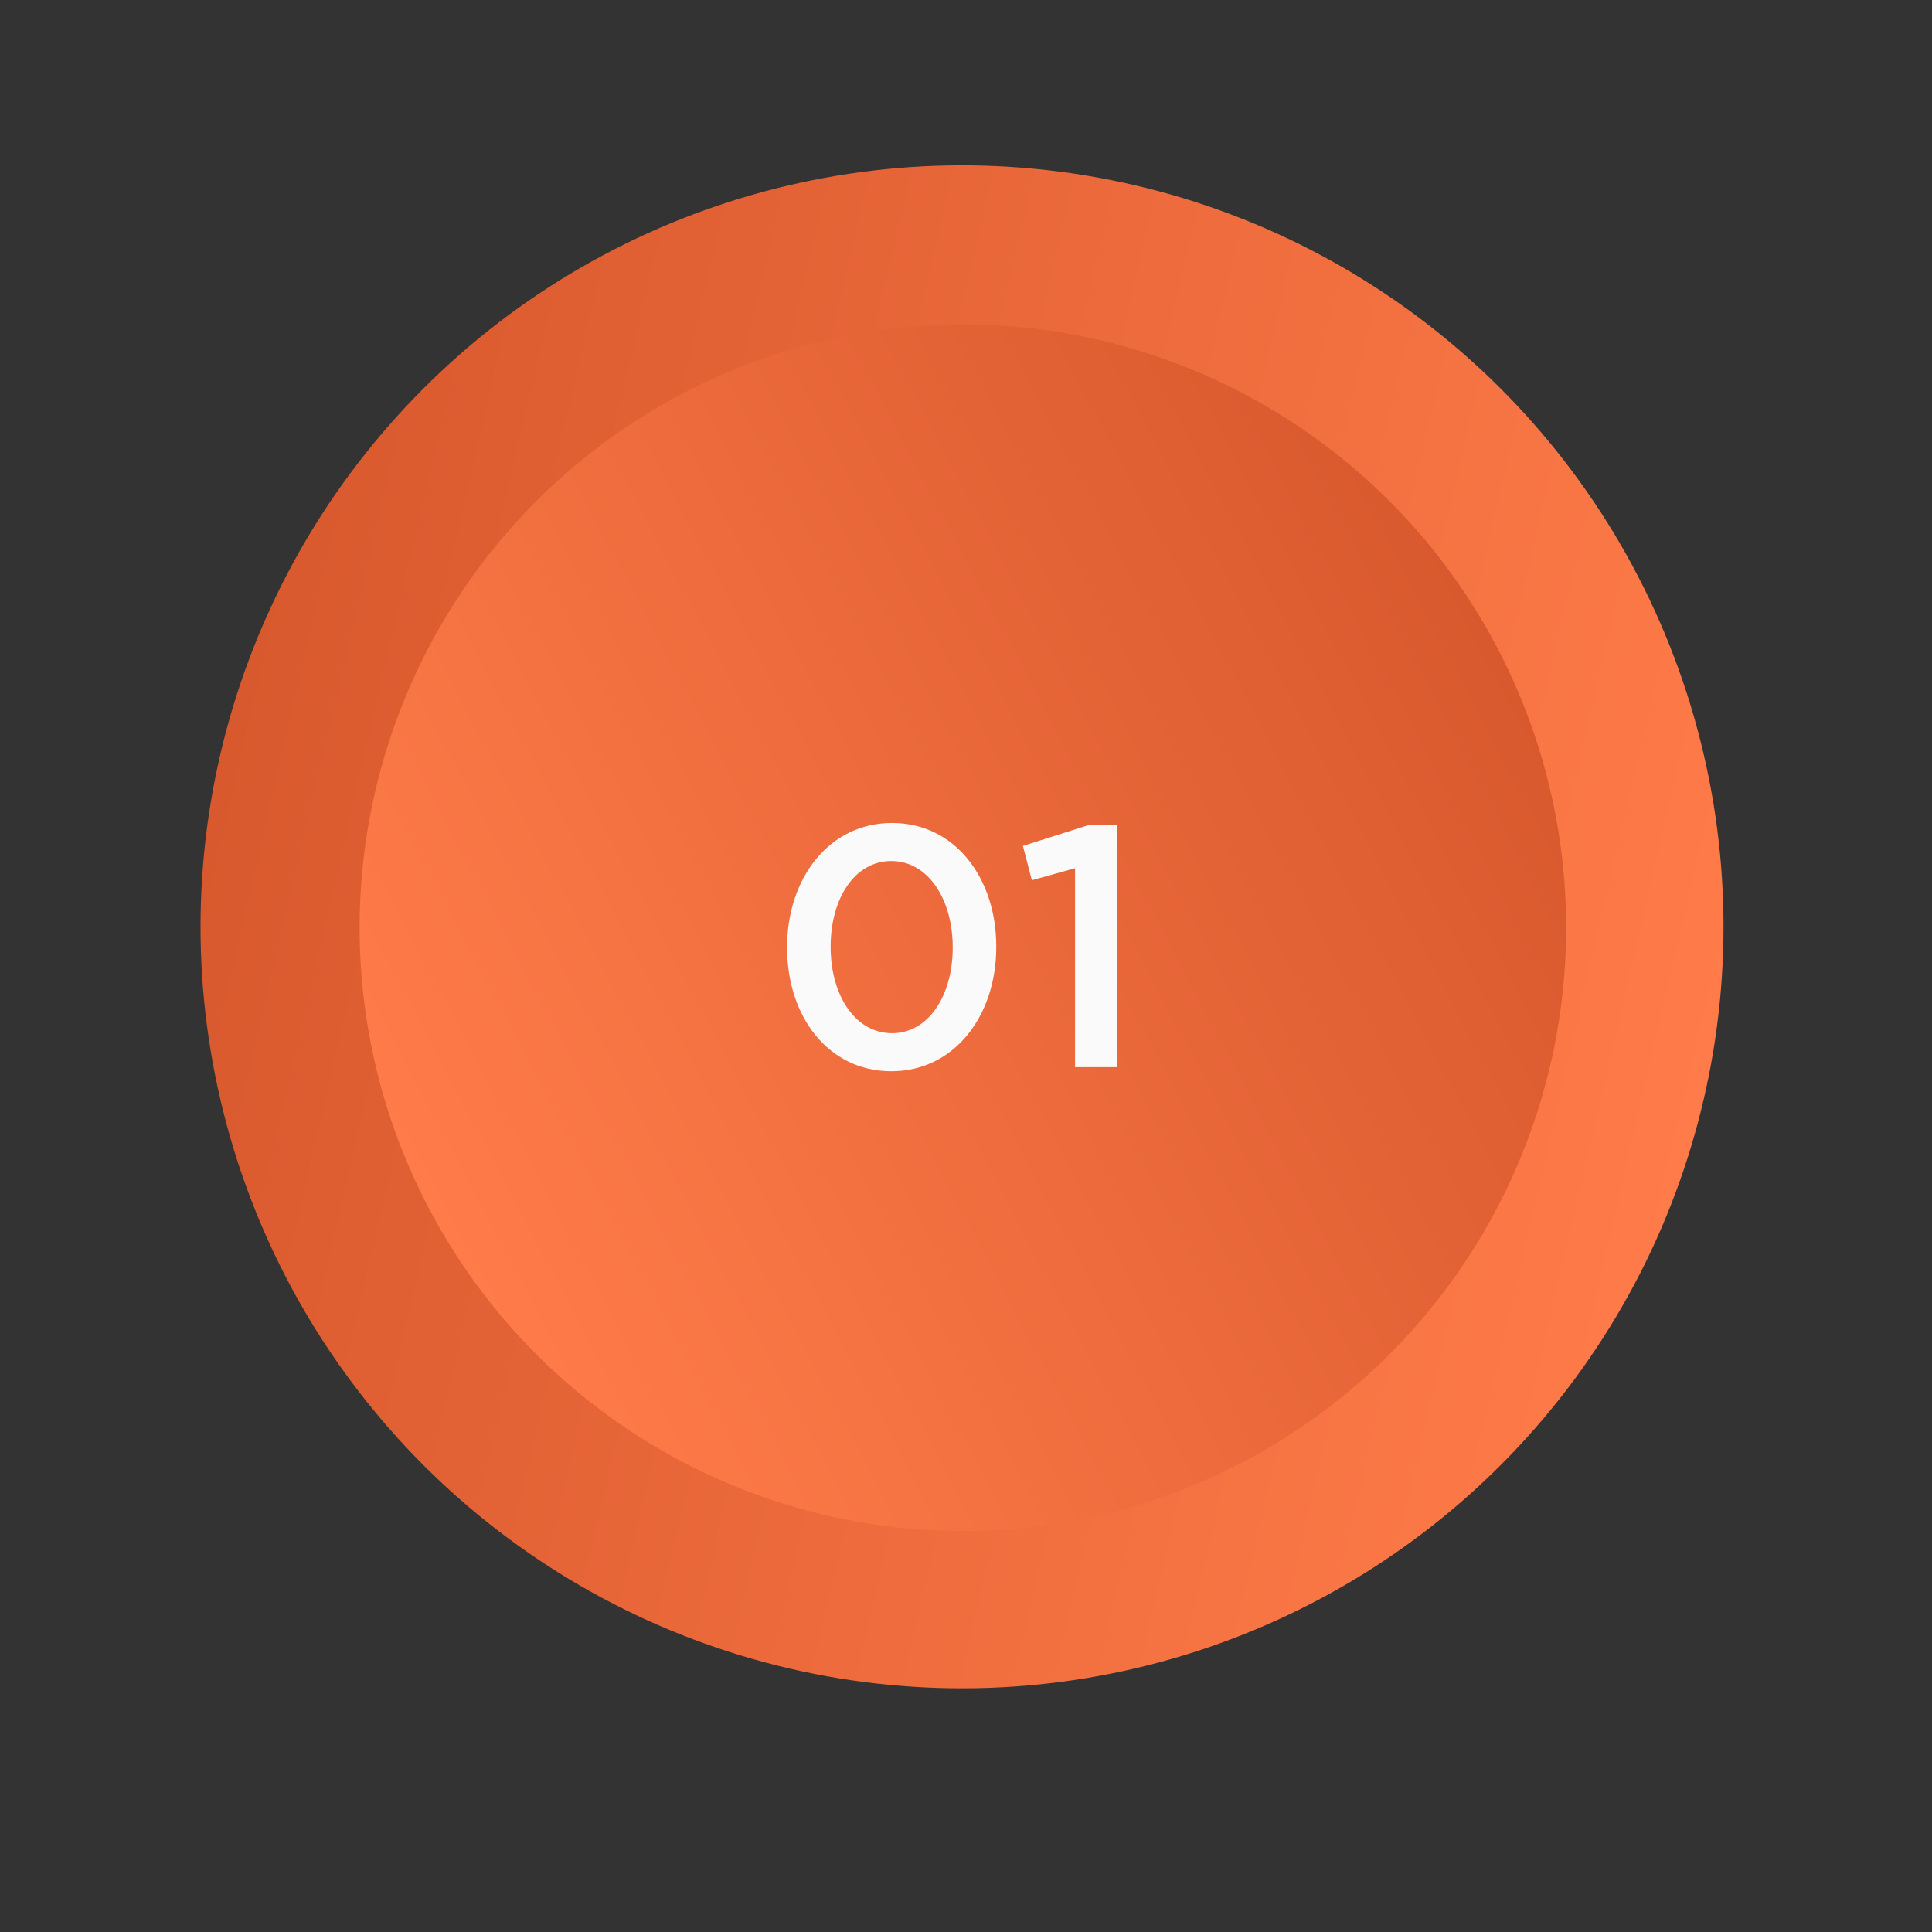 <svg width="185" height="185" viewBox="0 0 185 185" fill="none" xmlns="http://www.w3.org/2000/svg"><rect x="0" y="0" width="185" height="185" fill="#333333" stroke="none"/><circle cx="92.118" cy="88.749" r="72.916" transform="rotate(103.082 92.118 88.75)" fill="url(#a)"/><circle cx="92.201" cy="88.832" r="57.766" transform="rotate(-117.922 92.201 88.832)" fill="url(#b)"/><path d="M85.35 102.577c6.042 0 10.048-5.32 10.048-11.886v-.066c0-6.567-3.973-11.82-9.982-11.82-6.042 0-10.048 5.319-10.048 11.886v.065c0 6.568 3.94 11.821 9.982 11.821Zm.066-3.644c-3.58 0-5.878-3.71-5.878-8.242v-.066c0-4.531 2.266-8.176 5.812-8.176 3.547 0 5.878 3.71 5.878 8.242v.065c0 4.499-2.266 8.177-5.812 8.177Zm17.526 3.25h4.006v-23.15h-2.791l-6.206 1.971.854 3.284 4.137-1.15v19.045Z" fill="#FBFAFA"/><defs><linearGradient id="a" x1="92.118" y1="15.833" x2="92.118" y2="161.665" gradientUnits="userSpaceOnUse"><stop stop-color="#ff7b49"/><stop offset="1" stop-color="#d9592e"/></linearGradient><linearGradient id="b" x1="92.201" y1="31.066" x2="92.201" y2="146.598" gradientUnits="userSpaceOnUse"><stop stop-color="#ff7b49"/><stop offset="1" stop-color="#d9592e"/></linearGradient></defs></svg>